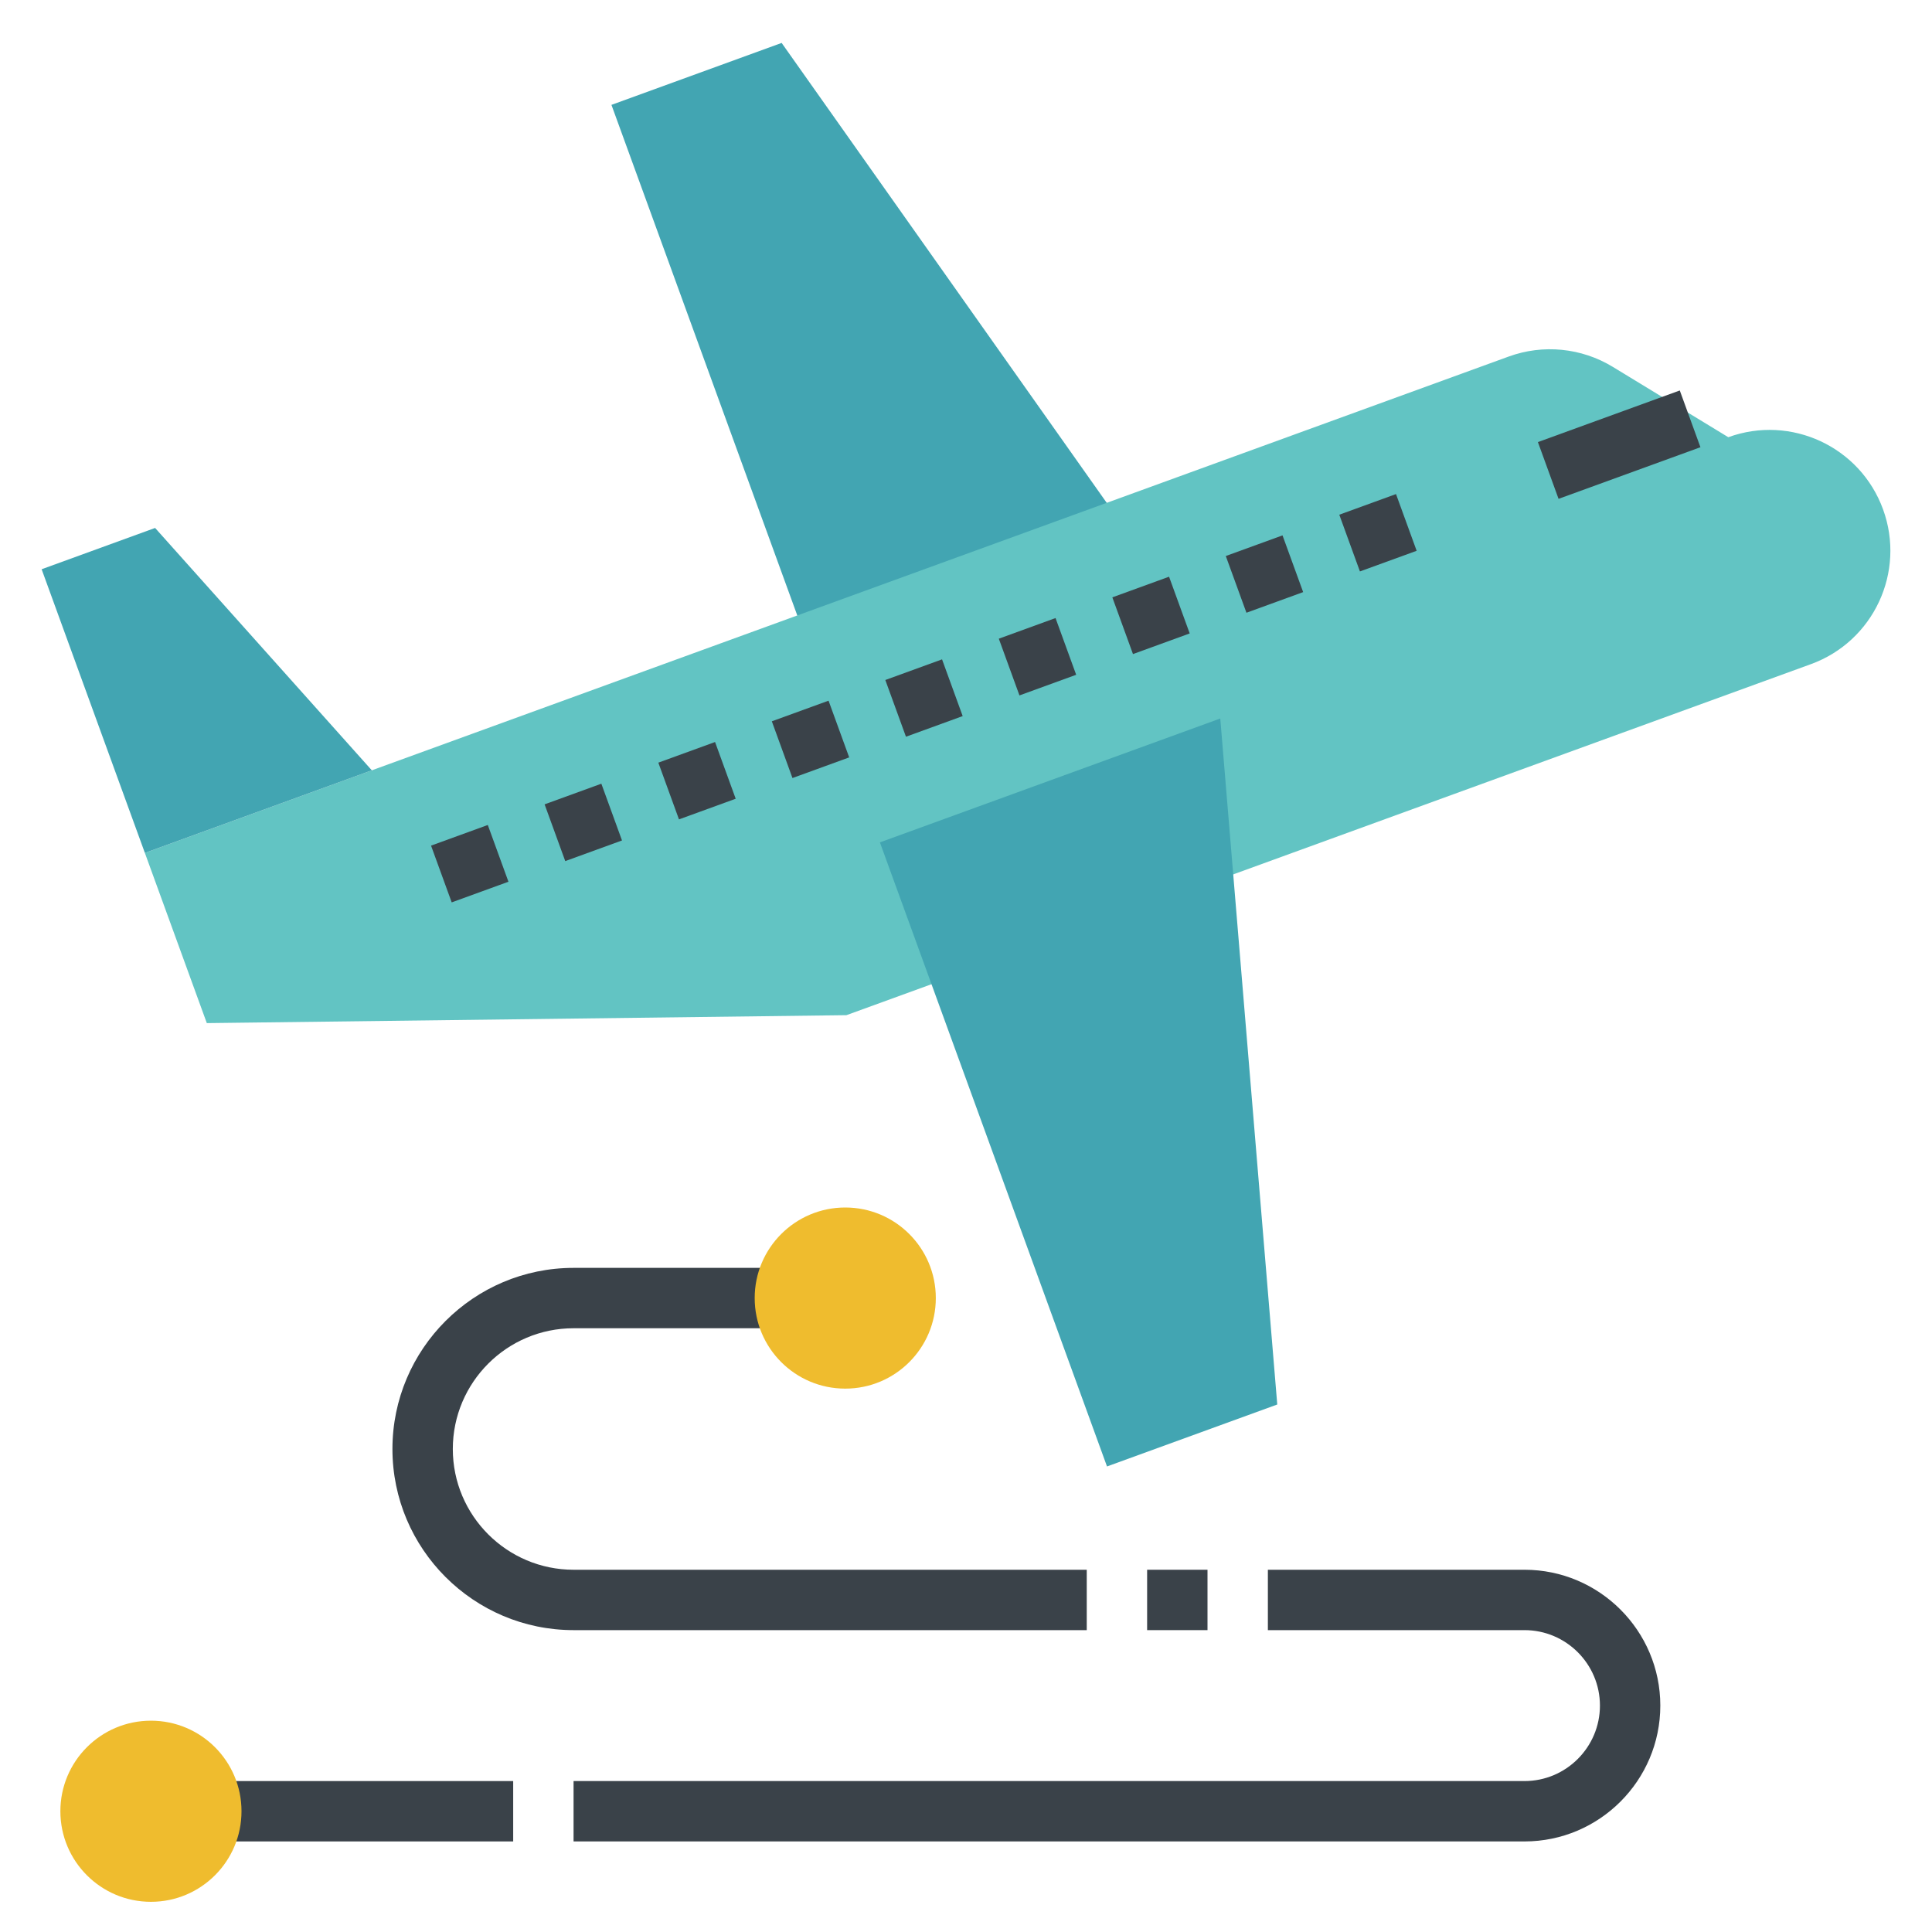 <?xml version="1.0" ?><!-- Uploaded to: SVG Repo, www.svgrepo.com, Generator: SVG Repo Mixer Tools -->
<svg width="800px" height="800px" viewBox="0 0 64 64" id="_x31_-outline-expand" version="1.1" xml:space="preserve" xmlns="http://www.w3.org/2000/svg" xmlns:xlink="http://www.w3.org/1999/xlink"><polygon points="27.779,24.146 20.255,3.474 25.893,1.422 39.055,20.043 " style="fill:#42A5B2;"/><path d="M4.799,28.254l45.178-16.443c1.142-0.416,2.411-0.29,3.449,0.342l3.826,2.33  c2.076-0.755,4.372,0.315,5.127,2.391c0.756,2.076-0.314,4.371-2.391,5.127L28.039,33.629L6.851,33.892L4.799,28.254z" style="fill:#62C4C3;"/><polygon points="5.138,17.489 1.379,18.857 4.799,28.254 12.317,25.518 " style="fill:#42A5B2;"/><polygon points="29.148,27.905 36.671,48.578 42.311,46.526 40.423,23.801 " style="fill:#42A5B2;"/><rect height="2" style="fill:#3A4249;" transform="matrix(0.94 -0.342 0.342 0.94 -1.809 19.212)" width="5" x="51.122" y="13.741"/><rect height="1.999" style="fill:#3A4249;" transform="matrix(0.94 -0.342 0.342 0.94 -3.284 16.666)" width="1.999" x="44.634" y="16.648"/><rect height="1.999" style="fill:#3A4249;" transform="matrix(0.94 -0.342 0.342 0.94 -3.978 15.463)" width="1.999" x="40.875" y="18.016"/><rect height="1.999" style="fill:#3A4249;" transform="matrix(0.94 -0.342 0.342 0.94 -4.672 14.26)" width="1.999" x="37.117" y="19.385"/><rect height="1.999" style="fill:#3A4249;" transform="matrix(0.94 -0.342 0.342 0.94 -5.367 13.058)" width="1.999" x="33.358" y="20.753"/><rect height="1.999" style="fill:#3A4249;" transform="matrix(0.94 -0.342 0.342 0.94 -6.061 11.855)" width="1.999" x="29.599" y="22.121"/><rect height="1.999" style="fill:#3A4249;" transform="matrix(0.94 -0.342 0.342 0.94 -6.755 10.652)" width="1.999" x="25.84" y="23.489"/><rect height="1.999" style="fill:#3A4249;" transform="matrix(0.94 -0.342 0.342 0.94 -7.449 9.45)" width="1.999" x="22.081" y="24.857"/><rect height="2" style="fill:#3A4249;" transform="matrix(0.94 -0.342 0.342 0.94 -8.152 8.26)" width="2" x="18.323" y="26.225"/><rect height="2" style="fill:#3A4249;" transform="matrix(0.94 -0.342 0.342 0.94 -8.848 7.056)" width="2" x="14.564" y="27.593"/><path d="M36,54H19c-3.309,0-6-2.691-6-6s2.691-6,6-6h7v2h-7c-2.206,0-4,1.794-4,4s1.794,4,4,4h17V54z" style="fill:#3A4249;"/><rect height="2" style="fill:#3A4249;" width="2" x="38" y="52"/><path d="M50.5,61H19v-2h31.5c1.379,0,2.5-1.122,2.5-2.5S51.879,54,50.5,54H42v-2h8.5  c2.481,0,4.5,2.019,4.5,4.5S52.981,61,50.5,61z" style="fill:#3A4249;"/><rect height="2" style="fill:#3A4249;" width="10" x="7" y="59"/><circle cx="5" cy="60" r="3" style="fill:#EFBC2E;"/><circle cx="28" cy="43" r="3" style="fill:#EFBC2E;"/></svg>